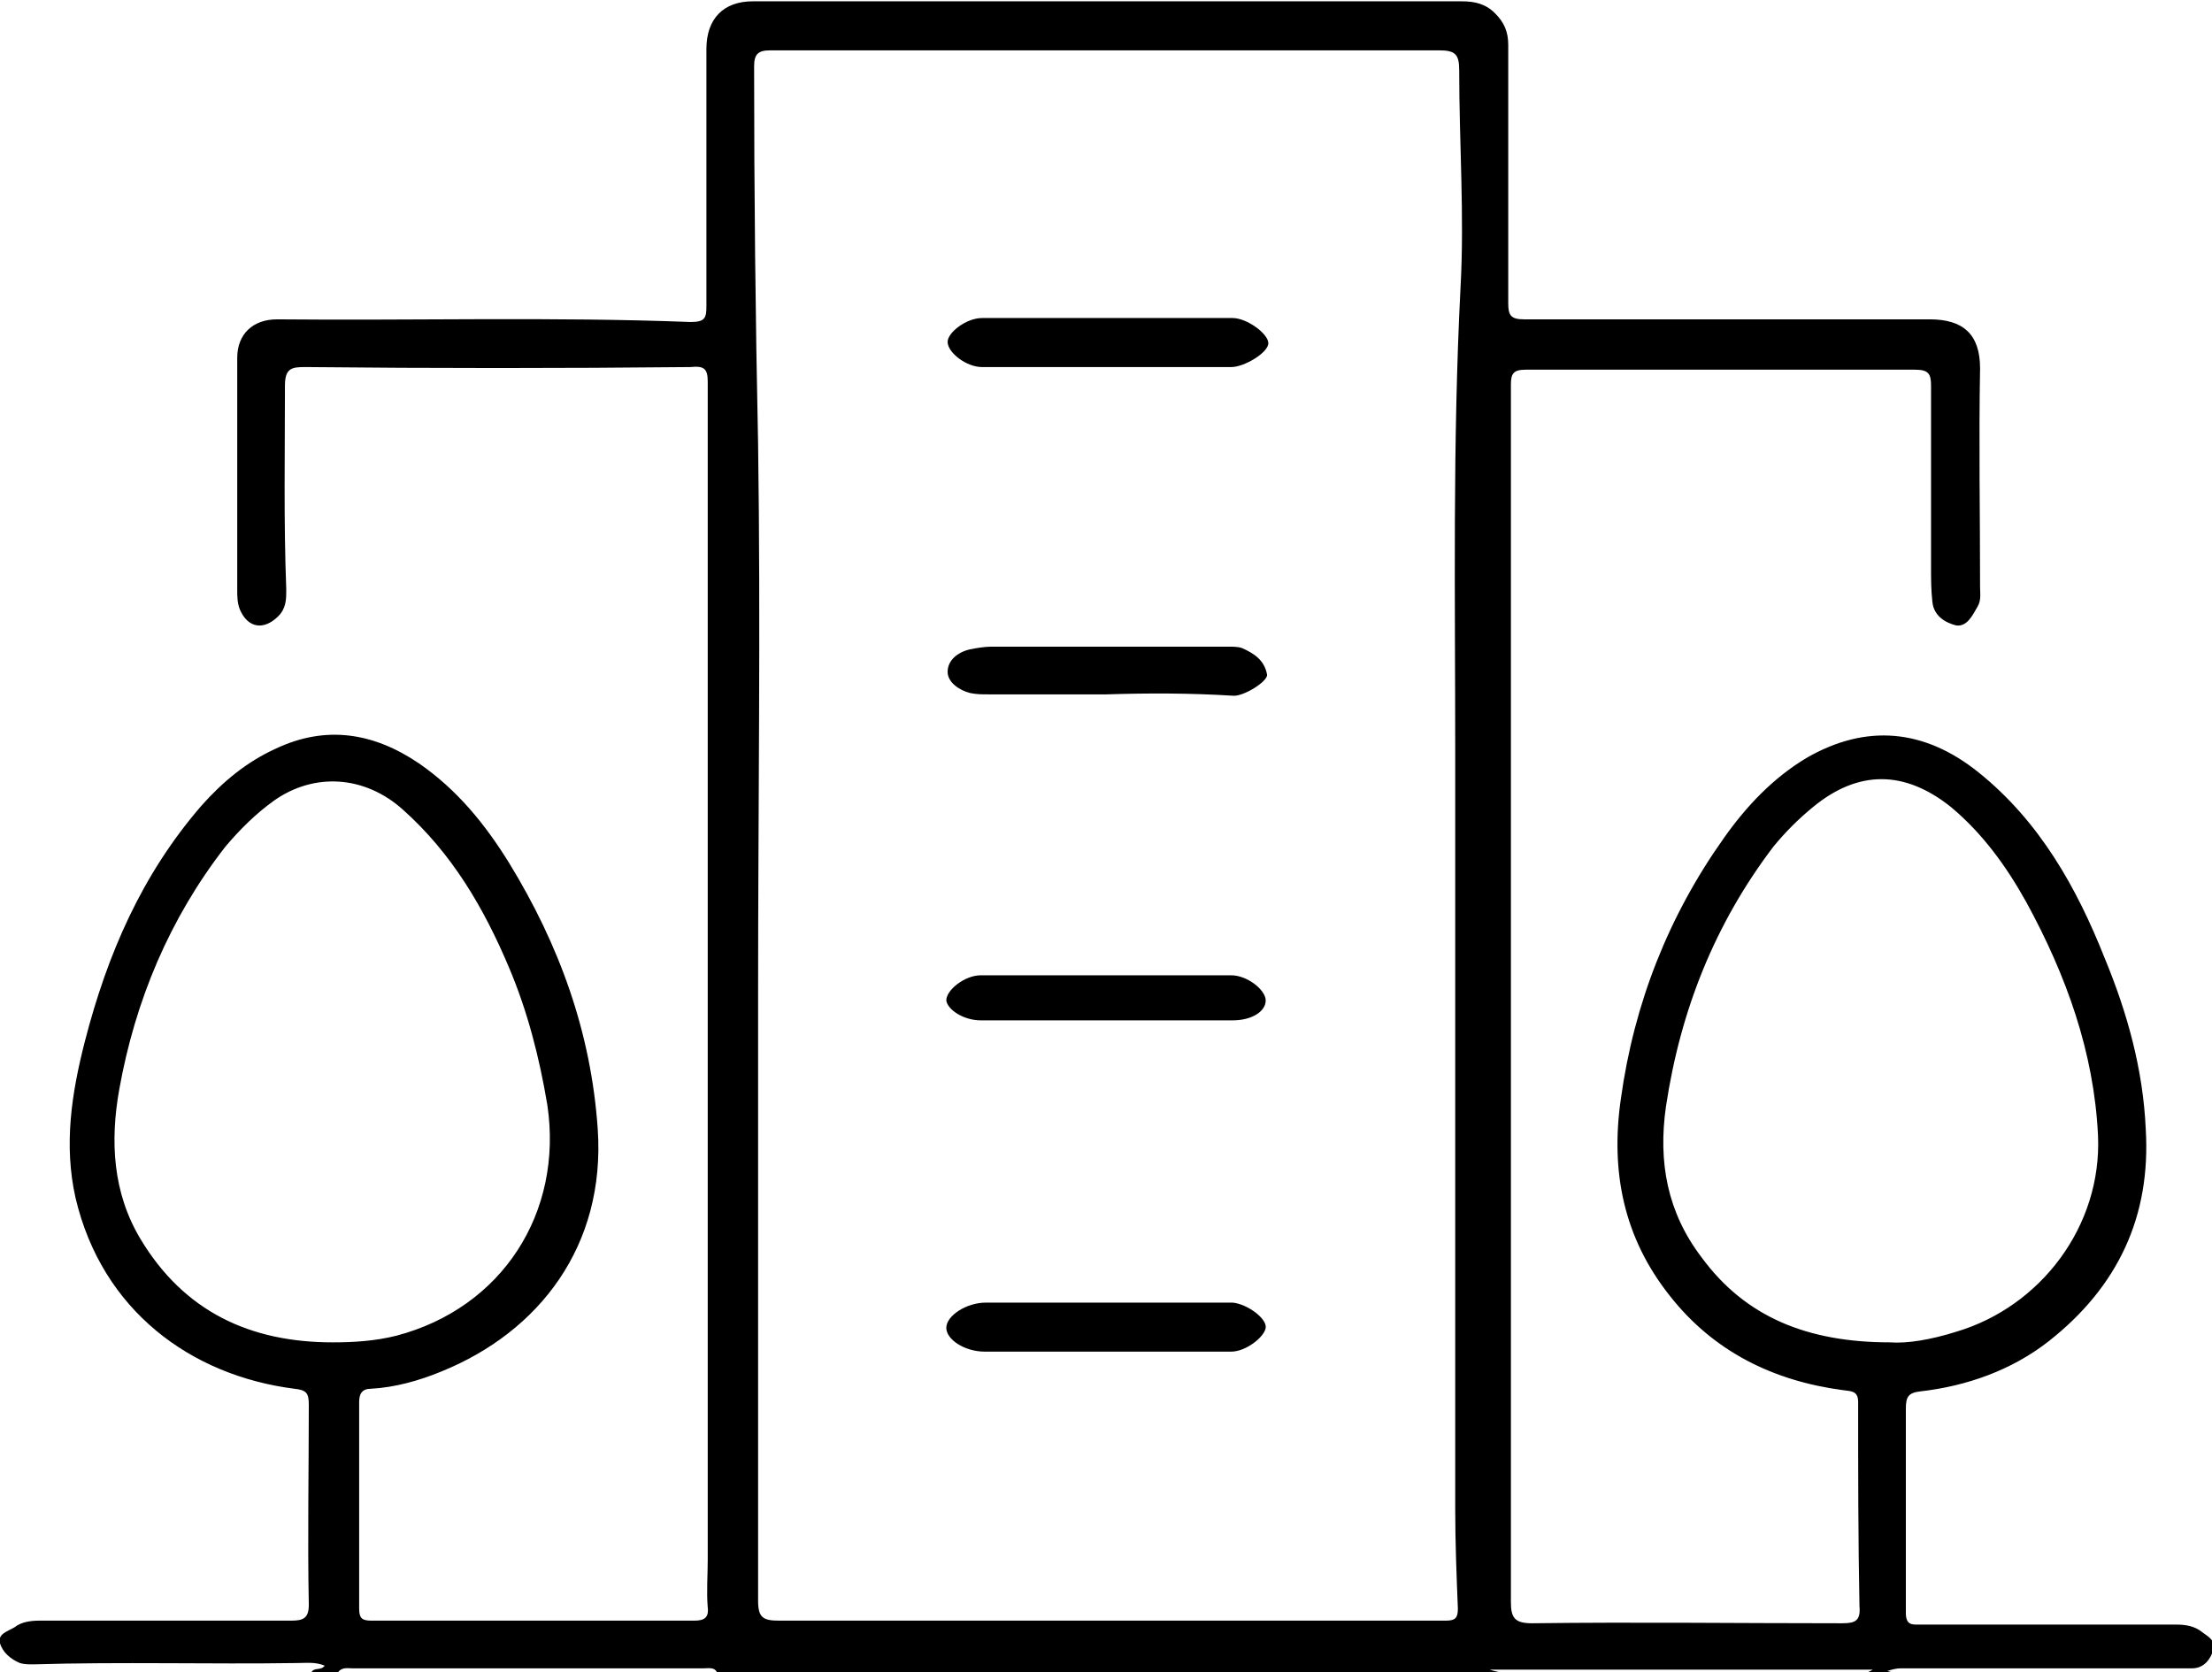 <?xml version="1.0" encoding="utf-8"?>
<!-- Generator: $$$/GeneralStr/196=Adobe Illustrator 27.6.0, SVG Export Plug-In . SVG Version: 6.00 Build 0)  -->
<svg version="1.1" id="Livello_1" xmlns="http://www.w3.org/2000/svg" xmlns:xlink="http://www.w3.org/1999/xlink" x="0px" y="0px"
	 viewBox="0 0 166.9 126.2" style="enable-background:new 0 0 166.9 126.2;" xml:space="preserve">
<g>
	<path d="M23.5,126.2c0.2-0.4,0.7-0.1,1-0.5c-0.7-0.3-1.4-0.2-2.1-0.2c-6.6,0.1-13.2-0.1-19.9,0.1c-0.3,0-0.7,0-1-0.1
		c-0.7-0.3-1.3-0.8-1.5-1.5c-0.2-0.7,0.6-0.9,1.1-1.2c0.5-0.4,1.2-0.5,1.9-0.5c6.3,0,12.7,0,19,0c0.9,0,1.3-0.2,1.3-1.2
		c-0.1-5,0-10.1,0-15.1c0-0.9-0.2-1.1-1.1-1.2c-7.8-1-14.5-5.9-16.5-14.4c-0.9-4-0.3-7.9,0.7-11.8c1.7-6.6,4.3-12.6,8.8-17.8
		c1.6-1.8,3.4-3.3,5.6-4.3c3.8-1.8,7.4-1.2,10.8,1.1c2.9,2,5,4.6,6.8,7.5c3.8,6.2,6.2,12.8,6.7,20.1c0.6,8.8-4.4,15.3-11.8,18.3
		c-1.7,0.7-3.5,1.2-5.3,1.3c-0.7,0-0.9,0.4-0.9,1c0,5.2,0,10.4,0,15.6c0,0.7,0.2,0.9,0.9,0.9c8.1,0,16.2,0,24.4,0c0.7,0,1.1-0.2,1-1
		c-0.1-1.2,0-2.4,0-3.6c0-29.6,0-59.2,0-88.9c0-1-0.3-1.2-1.3-1.1c-9.7,0.1-19.4,0.1-29.1,0c-1,0-1.5,0.1-1.5,1.4
		c0,5.1-0.1,10.2,0.1,15.4c0,0.7,0,1.4-0.6,2c-1.1,1.1-2.3,0.9-2.9-0.5c-0.2-0.5-0.2-1-0.2-1.5c0-5.8,0-11.7,0-17.5
		c0-1.8,1.2-2.9,3-2.9c10.4,0.1,20.8-0.2,31.2,0.2c1.1,0,1.2-0.3,1.2-1.2c0-6.5,0-12.9,0-19.4c0-2.3,1.3-3.6,3.5-3.6
		c17.8,0,35.7,0,53.5,0c1,0,1.8,0.2,2.5,0.9c0.7,0.7,1,1.4,1,2.4c0,6.5,0,13,0,19.5c0,0.9,0.2,1.2,1.2,1.2c10.2,0,20.4,0,30.6,0
		c2.5,0,3.8,1.1,3.8,3.7c-0.1,5.5,0,11,0,16.5c0,0.5,0.1,1-0.2,1.5c-0.4,0.7-0.8,1.5-1.6,1.4c-0.8-0.2-1.7-0.7-1.8-1.8
		c-0.1-0.9-0.1-1.7-0.1-2.6c0-4.6,0-9.2,0-13.7c0-0.9-0.2-1.2-1.2-1.2c-9.8,0-19.6,0-29.4,0c-0.9,0-1.1,0.3-1.1,1.1
		c0,30.6,0,61.2,0,91.9c0,1.2,0.3,1.6,1.6,1.6c7.8-0.1,15.6,0,23.4,0c1,0,1.4-0.2,1.3-1.3c-0.1-5.1-0.1-10.2-0.1-15.4
		c0-0.9-0.6-0.8-1.2-0.9c-5.2-0.7-9.7-2.9-13-7.1c-3.5-4.4-4.5-9.4-3.7-14.9c1-7.2,3.6-13.8,7.8-19.7c1.7-2.4,3.7-4.5,6.2-6
		c4.5-2.6,8.9-2.2,13,1.1c4.6,3.7,7.4,8.7,9.5,14c1.7,4.1,2.9,8.4,3.1,12.9c0.4,6.6-2.1,11.9-7.3,16c-2.8,2.2-6.2,3.4-9.7,3.8
		c-0.9,0.1-1.1,0.4-1.1,1.3c0,5.1,0,10.2,0,15.4c0,1,0.5,0.9,1.2,0.9c6.4,0,12.8,0,19.2,0c0.7,0,1.4,0.1,2,0.6
		c0.4,0.3,1,0.6,0.8,1.3c-0.2,0.7-0.7,1.4-1.6,1.4c-0.7,0-1.4,0-2.1,0c-6.6,0-13.2,0-19.9,0c-0.3,0-0.7,0.1-1,0.2
		c1.6,0.5,3.3,0,4.9,0.5c-2.9,0-5.8,0-8.8,0c0.9-0.4,1.9,0,2.8-0.6c-9.6,0-19.3,0-28.9,0c1.5,0.5,3.1,0.2,4.6,0.6
		c-21.1,0-42.2,0-63.3,0c0.1-0.1,0.4-0.3,0.4-0.4c-0.2-0.4-0.6-0.3-1-0.3c-8.8,0-17.7,0-26.5,0c-0.4,0-0.8-0.1-1.1,0.3
		c0.9,0.3,1.9,0,2.7,0.4C26.6,126.2,25.1,126.2,23.5,126.2z M57.2,74.9c0,15.3,0,30.6,0,45.9c0,1.3,0.4,1.5,1.6,1.5
		c16.3,0,32.6,0,48.9,0c0.5,0,0.9,0,1.4,0c0.7,0,0.9-0.2,0.9-0.9c-0.1-2.5-0.2-5-0.2-7.5c0-19,0-38.1,0-57.1
		c0-11.7-0.2-23.4,0.4-35.1c0.3-5.4-0.1-10.9-0.1-16.4c0-1.2-0.3-1.5-1.5-1.5c-16.8,0-33.7,0-50.5,0c-0.9,0-1.2,0.3-1.2,1.2
		c0,9.5,0.1,19,0.3,28.5C57.4,47.2,57.2,61,57.2,74.9z M142.6,101.3c1.3,0.1,3.1-0.2,5-0.8c6.4-1.9,11-8,10.7-14.8
		c-0.3-6.3-2.4-12.1-5.4-17.6c-1.5-2.7-3.3-5.2-5.7-7.2c-3.5-2.8-7-2.8-10.4,0c-1.1,0.9-2.1,1.9-3,3c-4.4,5.8-7,12.3-8.1,19.6
		c-0.6,4.2,0.1,8,2.7,11.4C131.7,99.4,136.4,101.3,142.6,101.3z M25.1,101.3c1.6,0,3.2-0.1,4.8-0.5c8-2.1,12.6-9.3,11.4-17.4
		c-0.6-3.6-1.5-7.1-2.9-10.4c-1.9-4.5-4.3-8.6-8-11.9c-2.9-2.6-6.7-2.8-9.7-0.7c-1.4,1-2.6,2.2-3.7,3.5c-4.2,5.4-6.8,11.6-8,18.3
		c-0.7,3.9-0.5,7.8,1.6,11.3C13.9,99,18.9,101.3,25.1,101.3z"/>
	<path d="M83.3,102c-3,0-6,0-9,0c-1.5,0-2.9-0.9-2.9-1.8c0-0.9,1.5-1.9,3-1.9c6,0,11.9,0,17.9,0c0.2,0,0.5,0,0.7,0
		c1.1,0.1,2.6,1.2,2.5,1.9c-0.1,0.7-1.5,1.8-2.6,1.8C89.8,102,86.5,102,83.3,102z"/>
	<path d="M83.6,27.7c-3,0-5.9,0-8.9,0c-0.2,0-0.4,0-0.6,0c-1.2,0-2.6-1.1-2.6-1.9c0-0.7,1.4-1.8,2.6-1.8c6.3,0,12.6,0,18.9,0
		c1.1,0,2.7,1.2,2.7,1.9c0,0.7-1.8,1.8-2.8,1.8C89.8,27.7,86.7,27.7,83.6,27.7C83.6,27.7,83.6,27.7,83.6,27.7z"/>
	<path d="M83.5,52.4c-3,0-5.9,0-8.9,0c-0.5,0-0.9,0-1.4-0.1c-0.8-0.2-1.7-0.8-1.7-1.6c0-0.9,0.8-1.5,1.7-1.7
		c0.5-0.1,1.1-0.2,1.6-0.2c6,0,11.9,0,17.9,0c0.3,0,0.7,0,1,0.1c0.9,0.4,1.7,0.9,1.9,2c0.1,0.5-1.8,1.7-2.6,1.6
		C89.8,52.3,86.6,52.3,83.5,52.4z"/>
	<path d="M83.4,77c-3.1,0-6.2,0-9.4,0c-1.3,0-2.5-0.8-2.6-1.5c0-0.8,1.4-1.9,2.6-1.9c6.3,0,12.6,0,18.9,0c1.2,0,2.6,1.1,2.6,1.9
		c0,0.8-1,1.5-2.5,1.5C89.8,77,86.6,77,83.4,77C83.4,77,83.4,77,83.4,77z"/>
</g>
</svg>
